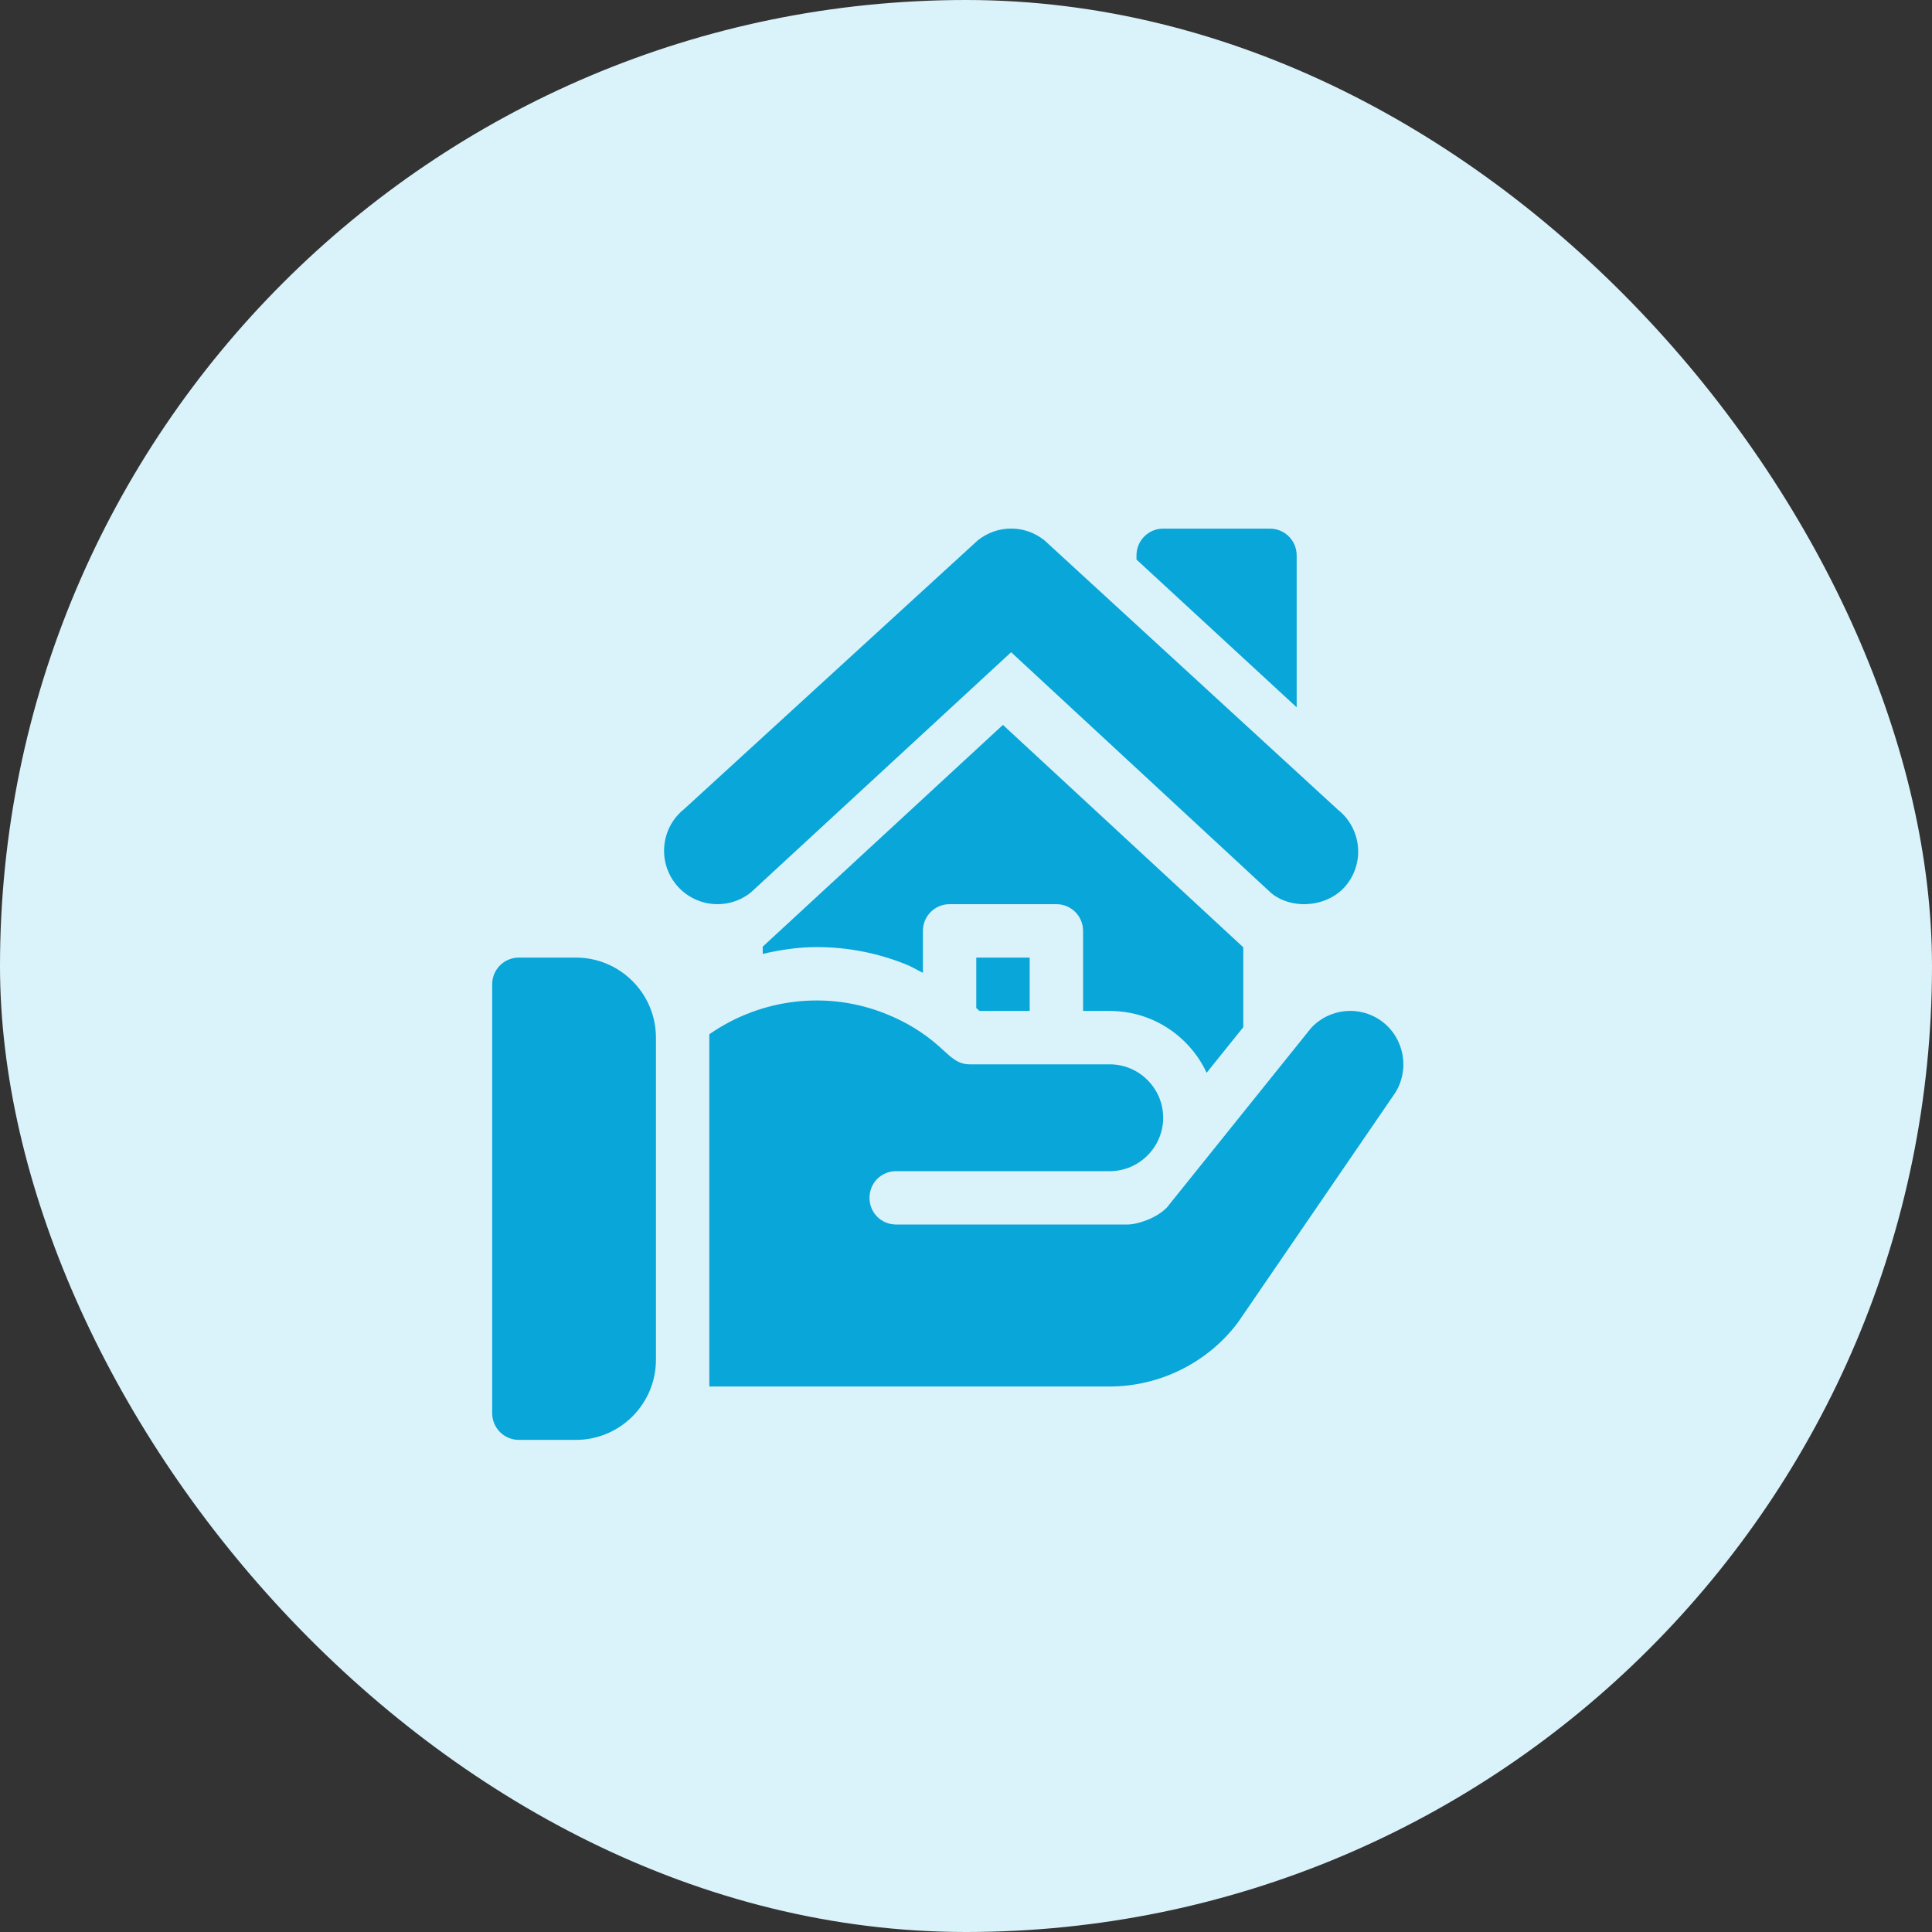 <svg width="53" height="53" viewBox="0 0 53 53" fill="none" xmlns="http://www.w3.org/2000/svg">
<rect x="0" y="0" width="53" height="53" fill="#333333" stroke="none"/>
<rect width="53" height="53" rx="26.5" fill="#DAF2F9"/>
<g clip-path="url(#clip0_338_9)">
<path d="M36.708 22.218L28.652 14.823C28.387 14.612 28.071 14.5 27.738 14.5C27.404 14.5 27.088 14.612 26.823 14.823L18.768 22.195C18.136 22.7 18.032 23.621 18.539 24.254C19.041 24.883 19.963 24.99 20.597 24.483L27.738 17.892L34.88 24.506C35.469 24.98 36.458 24.878 36.937 24.275C37.443 23.645 37.34 22.722 36.708 22.218Z" fill="#08A6D9"/>
<path d="M34.838 14.502H31.909C31.504 14.502 31.177 14.83 31.177 15.235V15.35L35.571 19.403V15.235C35.571 14.83 35.243 14.502 34.838 14.502Z" fill="#08A6D9"/>
<path d="M15.797 26.269H14.235C13.83 26.269 13.502 26.596 13.502 27.001V38.768C13.502 39.172 13.83 39.5 14.235 39.5H15.797C17.009 39.5 17.994 38.515 17.994 37.303V28.466C17.994 27.254 17.009 26.269 15.797 26.269Z" fill="#08A6D9"/>
<path d="M37.9 28.012C37.299 27.572 36.464 27.66 35.966 28.202L32.012 33.124C31.733 33.417 31.206 33.592 30.928 33.592H24.585C24.175 33.592 23.853 33.27 23.853 32.86C23.853 32.45 24.175 32.128 24.585 32.128C27.866 32.128 26.797 32.128 30.444 32.128C31.25 32.128 31.909 31.468 31.909 30.663C31.909 29.857 31.25 29.198 30.444 29.198C27.005 29.198 30.286 29.198 26.607 29.198C26.242 29.198 26.06 28.967 25.772 28.715C25.332 28.319 24.834 28.026 24.322 27.821C22.735 27.173 20.901 27.369 19.459 28.372C19.459 31.039 19.459 35.012 19.459 38.035H30.444C31.821 38.035 33.139 37.376 33.96 36.278L38.207 30.077C38.691 29.433 38.559 28.495 37.9 28.012Z" fill="#08A6D9"/>
<path d="M27.513 19.886L20.924 25.969V26.168C21.407 26.056 21.9 25.981 22.404 25.981C23.257 25.981 24.088 26.144 24.875 26.465C25.03 26.527 25.169 26.615 25.318 26.688V25.536C25.318 25.131 25.645 24.804 26.05 24.804H28.98C29.384 24.804 29.712 25.131 29.712 25.536V27.733H30.444C31.619 27.733 32.635 28.428 33.101 29.429L34.106 28.179V25.987L27.513 19.886Z" fill="#08A6D9"/>
<path d="M26.782 26.269V27.654L26.87 27.733H28.247V26.269H26.782Z" fill="#08A6D9"/>
</g>
<defs>
<clipPath id="clip0_338_9">
<rect width="25" height="25" fill="white" transform="translate(13.5 14.5)"/>
</clipPath>
</defs>
</svg>
